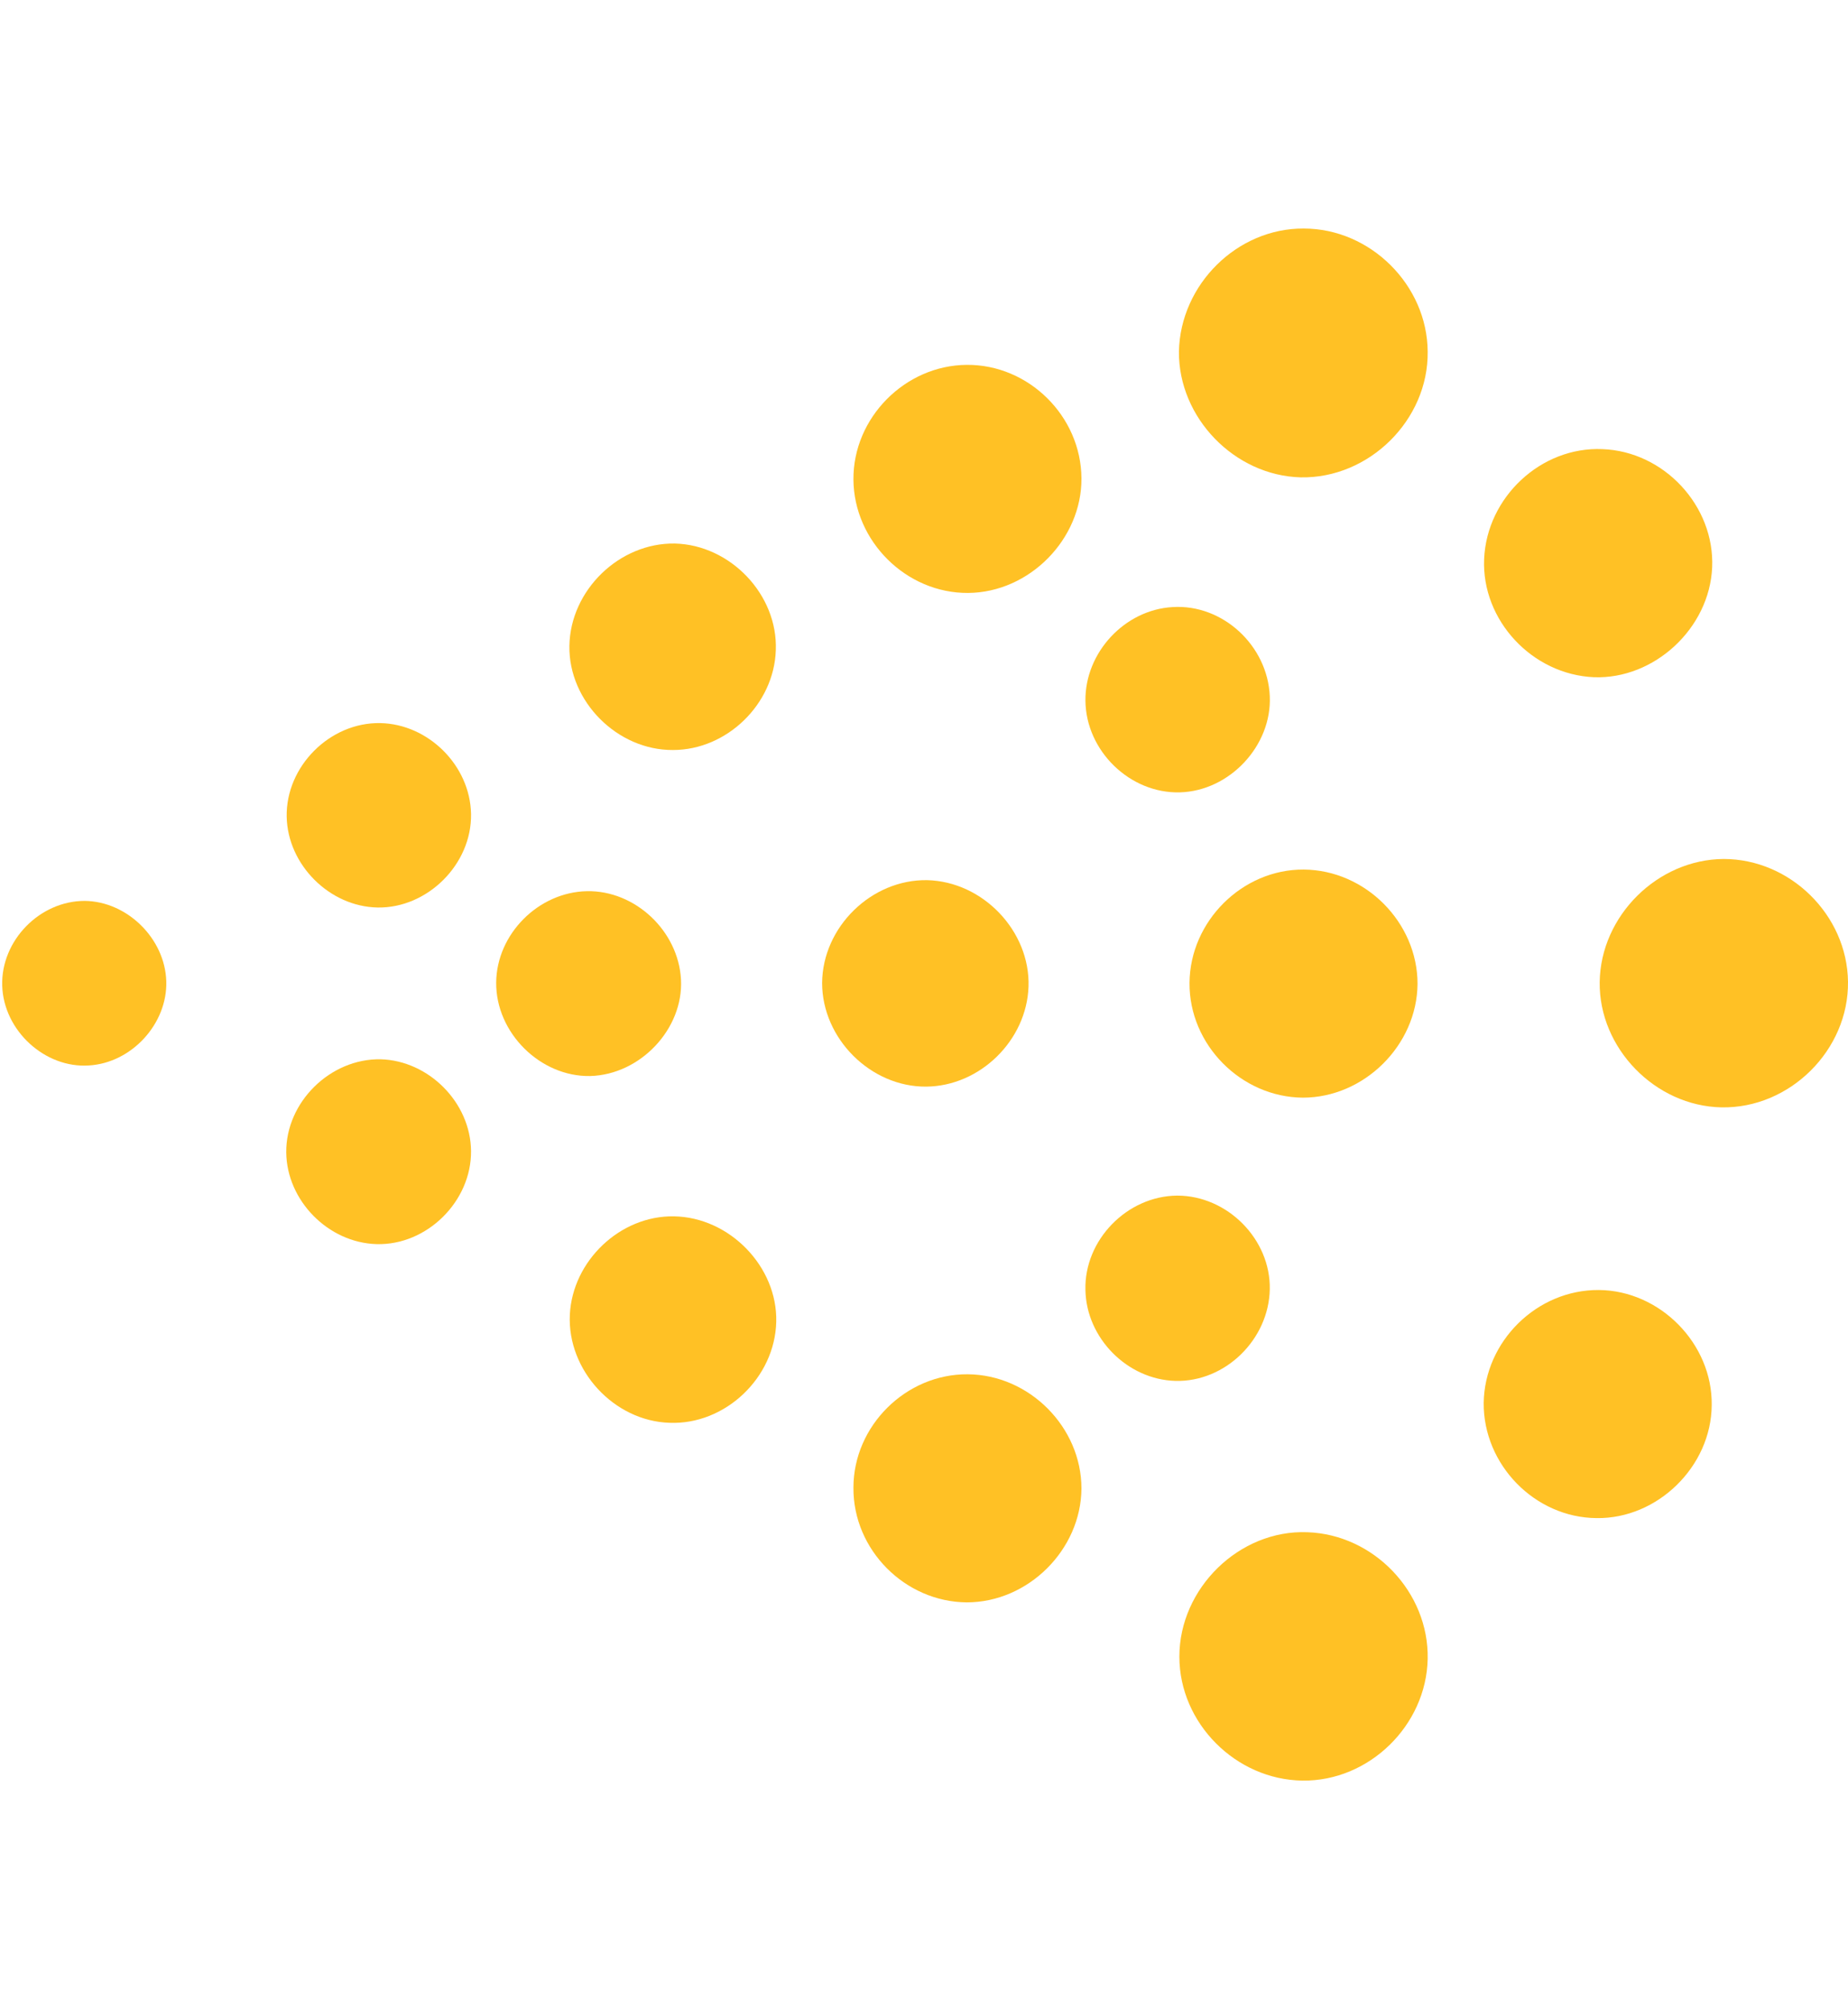 <?xml version="1.0" encoding="UTF-8"?> <svg xmlns="http://www.w3.org/2000/svg" viewBox="1790.5 2272.3 419 455.4" width="419" height="455.4" data-guides="{&quot;vertical&quot;:[],&quot;horizontal&quot;:[]}"><path fill="#ffc125" stroke="none" fill-opacity="1" stroke-width="1" stroke-opacity="1" color="rgb(51, 51, 51)" font-size-adjust="none" class="st0" id="tSvg4a47bfcddb" title="Path 7" d="M 2086.1 2324.1 C 2101.2 2324.1 2114.1 2336.9 2114.2 2352C 2114.4 2367.5 2100.9 2380.8 2085.4 2380.5C 2070.4 2380.1 2057.7 2367 2057.8 2352C 2058.1 2336.8 2071 2324 2086.1 2324.1Z"></path><path fill="#ffc125" stroke="none" fill-opacity="1" stroke-width="1" stroke-opacity="1" color="rgb(51, 51, 51)" font-size-adjust="none" class="st0" id="tSvgca32f53025" title="Path 8" d="M 2181.3 2467 C 2196.4 2467 2209.3 2479.7 2209.5 2494.8C 2209.7 2510.3 2196.3 2523.6 2180.8 2523.3C 2165.8 2523 2153 2509.9 2153.2 2494.9C 2153.4 2479.9 2166.3 2467.1 2181.3 2467Z"></path><path fill="#ffc125" stroke="none" fill-opacity="1" stroke-width="1" stroke-opacity="1" color="rgb(51, 51, 51)" font-size-adjust="none" class="st0" id="tSvg175aeb2107b" title="Path 9" d="M 2114.2 2648.3 C 2113.9 2663.4 2100.9 2676.1 2085.8 2675.9C 2070.7 2675.7 2057.9 2662.9 2057.9 2647.8C 2057.9 2632.3 2071.5 2619 2086.9 2619.6C 2102 2620.1 2114.5 2633.2 2114.2 2648.3Z"></path><path fill="#ffc125" stroke="none" fill-opacity="1" stroke-width="1" stroke-opacity="1" color="rgb(51, 51, 51)" font-size-adjust="none" class="st0" id="tSvg65adf5ae3a" title="Path 10" d="M 2010 2406.7 C 1996 2406.8 1984.1 2395 1984 2381C 1983.9 2367 1995.7 2355.1 2009.7 2355C 2023.7 2354.9 2035.6 2366.6 2035.7 2380.7C 2035.8 2394.5 2023.9 2406.6 2010 2406.7Z"></path><path fill="#ffc125" stroke="none" fill-opacity="1" stroke-width="1" stroke-opacity="1" color="rgb(51, 51, 51)" font-size-adjust="none" class="st0" id="tSvg14c3e53d8c9" title="Path 11" d="M 2151.9 2425.8 C 2137.9 2425.2 2126.4 2412.9 2127 2399C 2127.6 2385 2139.9 2373.5 2153.8 2374.1C 2167.8 2374.6 2179.3 2387 2178.7 2400.9C 2178.1 2414.7 2165.6 2426.3 2151.9 2425.8Z"></path><path fill="#ffc125" stroke="none" fill-opacity="1" stroke-width="1" stroke-opacity="1" color="rgb(51, 51, 51)" font-size-adjust="none" class="st0" id="tSvgb66eba4da7" title="Path 12" d="M 2085.9 2521.1 C 2071.9 2521 2060.1 2509.1 2060.2 2495.1C 2060.3 2481.1 2072.2 2469.3 2086.1 2469.4C 2100.1 2469.5 2111.9 2481.4 2111.9 2495.3C 2111.8 2509.2 2099.8 2521.1 2085.9 2521.1Z"></path><path fill="#ffc125" stroke="none" fill-opacity="1" stroke-width="1" stroke-opacity="1" color="rgb(51, 51, 51)" font-size-adjust="none" class="st0" id="tSvged4106c6ba" title="Path 13" d="M 2126.9 2590.3 C 2127.1 2576.3 2139 2564.6 2153 2564.7C 2166.9 2564.8 2178.8 2576.9 2178.6 2590.8C 2178.5 2604.7 2166.3 2616.6 2152.5 2616.4C 2138.5 2616.3 2126.8 2604.3 2126.9 2590.3Z"></path><path fill="#ffc125" stroke="none" fill-opacity="1" stroke-width="1" stroke-opacity="1" color="rgb(51, 51, 51)" font-size-adjust="none" class="st0" id="tSvg4cf48d5430" title="Path 14" d="M 2009.7 2635.5 C 1995.7 2635.4 1983.9 2623.6 1984 2609.5C 1984 2595.5 1995.9 2583.7 2009.9 2583.8C 2023.9 2583.9 2035.7 2595.8 2035.7 2609.7C 2035.6 2623.6 2023.6 2635.5 2009.7 2635.5Z"></path><path fill="#ffc125" stroke="none" fill-opacity="1" stroke-width="1" stroke-opacity="1" color="rgb(51, 51, 51)" font-size-adjust="none" class="st0" id="tSvgd52da2e691" title="Path 15" d="M 1943.5 2395.5 C 1956.1 2395.8 1966.9 2407.1 1966.4 2419.7C 1966 2431.9 1955.3 2442.3 1943.1 2442.3C 1930.5 2442.4 1919.4 2431.3 1919.6 2418.7C 1919.8 2406.1 1930.9 2395.3 1943.5 2395.5Z"></path><path fill="#ffc125" stroke="none" fill-opacity="1" stroke-width="1" stroke-opacity="1" color="rgb(51, 51, 51)" font-size-adjust="none" class="st0" id="tSvg9efe5917a1" title="Path 16" d="M 2000.7 2471.8 C 2013.4 2472.1 2024.1 2483.4 2023.7 2495.9C 2023.3 2508.1 2012.7 2518.5 2000.5 2518.6C 1987.9 2518.7 1976.9 2507.7 1976.9 2495.1C 1977 2482.4 1988.1 2471.6 2000.7 2471.8Z"></path><path fill="#ffc125" stroke="none" fill-opacity="1" stroke-width="1" stroke-opacity="1" color="rgb(51, 51, 51)" font-size-adjust="none" class="st0" id="tSvg11eb5b1444b" title="Path 17" d="M 1966.5 2571.9 C 1966.2 2584.6 1954.9 2595.3 1942.3 2594.8C 1929.7 2594.4 1919.1 2582.9 1919.7 2570.3C 1920.3 2558.1 1931.1 2547.8 1943.3 2548C 1955.9 2548.2 1966.8 2559.4 1966.5 2571.9Z"></path><path fill="#ffc125" stroke="none" fill-opacity="1" stroke-width="1" stroke-opacity="1" color="rgb(51, 51, 51)" font-size-adjust="none" class="st0" id="tSvgb4c8a1d265" title="Path 18" d="M 2058 2451.9 C 2046.7 2452.2 2036.7 2442.5 2036.6 2431.1C 2036.5 2420.2 2045.5 2410.5 2056.4 2409.9C 2067.7 2409.2 2077.9 2418.6 2078.4 2430.1C 2078.9 2441.3 2069.3 2451.6 2058 2451.9Z"></path><path fill="#ffc125" stroke="none" fill-opacity="1" stroke-width="1" stroke-opacity="1" color="rgb(51, 51, 51)" font-size-adjust="none" class="st0" id="tSvg13761132c7d" title="Path 19" d="M 1897.3 2456.8 C 1897.5 2468.2 1887.4 2478.2 1876.1 2478C 1865.2 2477.8 1855.7 2468.3 1855.5 2457.4C 1855.3 2446 1865.3 2436 1876.7 2436.2C 1887.6 2436.4 1897.1 2445.8 1897.3 2456.8Z"></path><path fill="#ffc125" stroke="none" fill-opacity="1" stroke-width="1" stroke-opacity="1" color="rgb(51, 51, 51)" font-size-adjust="none" class="st0" id="tSvg17b43ff579e" title="Path 20" d="M 1924.3 2516.2 C 1913 2516.4 1902.9 2506.4 1903 2495C 1903.1 2484 1912.6 2474.5 1923.6 2474.3C 1934.5 2474.1 1944.3 2483.3 1944.9 2494.3C 1945.5 2505.5 1935.7 2515.9 1924.3 2516.2Z"></path><path fill="#ffc125" stroke="none" fill-opacity="1" stroke-width="1" stroke-opacity="1" color="rgb(51, 51, 51)" font-size-adjust="none" class="st0" id="tSvg65fc558b02" title="Path 21" d="M 1876.8 2512.4 C 1887.7 2512.7 1897.2 2522.2 1897.3 2533.2C 1897.4 2544.6 1887.3 2554.6 1875.9 2554.3C 1864.9 2554 1855.5 2544.4 1855.4 2533.5C 1855.3 2522.1 1865.4 2512.2 1876.8 2512.4Z"></path><path fill="#ffc125" stroke="none" fill-opacity="1" stroke-width="1" stroke-opacity="1" color="rgb(51, 51, 51)" font-size-adjust="none" class="st0" id="tSvg100debfb5ee" title="Path 22" d="M 2057.4 2543.3 C 2068.8 2543.3 2078.6 2553.2 2078.4 2564.5C 2078.2 2575.9 2068.3 2585.6 2057 2585.3C 2046.1 2585 2036.8 2575.6 2036.6 2564.7C 2036.3 2553.4 2046 2543.4 2057.4 2543.3Z"></path><path fill="#ffc125" stroke="none" fill-opacity="1" stroke-width="1" stroke-opacity="1" color="rgb(51, 51, 51)" font-size-adjust="none" class="st0" id="tSvg12cc5504c26" title="Path 23" d="M 1828.2 2494.7 C 1828.5 2504.3 1820.4 2513.2 1810.7 2513.8C 1800.7 2514.5 1791.3 2505.9 1791 2495.7C 1790.7 2485.5 1799.5 2476.5 1809.7 2476.5C 1819.3 2476.6 1827.9 2485 1828.2 2494.7Z"></path><defs></defs></svg> 